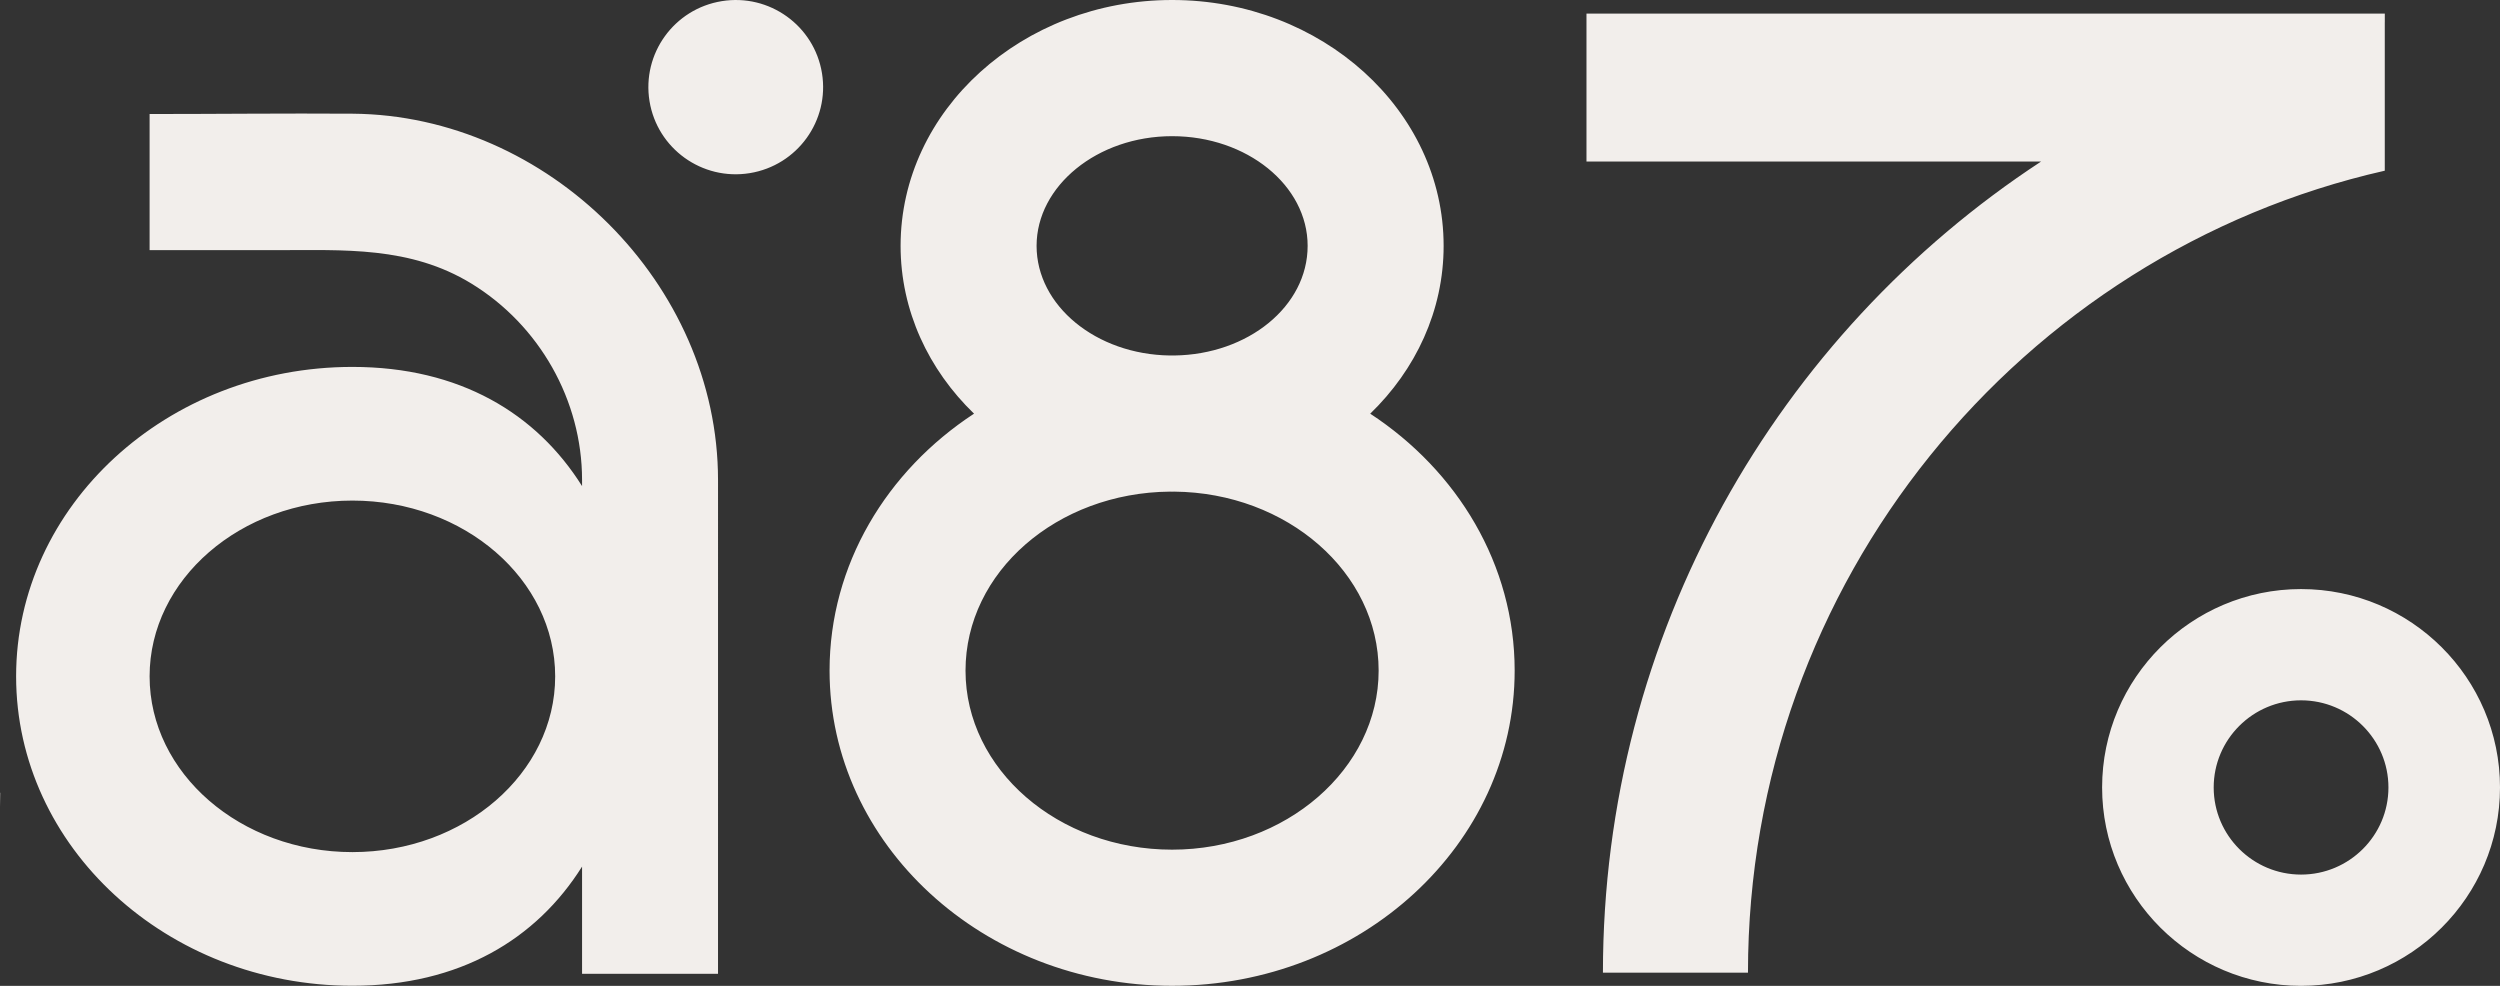 <svg xmlns="http://www.w3.org/2000/svg" width="1377" height="543" fill="none"><rect width="100%" height="100%" fill="#333333" stroke="none"/><path fill="#F2EEEB" d="M397.546.634c-26.228 4.238-44.049 28.897-39.797 55.06 4.253 26.164 28.977 43.93 55.205 39.672 26.227-4.259 44.048-28.897 39.796-55.06-4.253-26.164-28.977-43.93-55.204-39.672zM.119 444.287v-7.665H0l.119 7.665zm754.583-216.42c25.06-24.222 40.448-56.744 40.448-92.454C795.15 60.745 728.059 0 645.599 0c-82.461 0-149.552 60.745-149.552 135.393 0 35.73 15.388 68.232 40.449 92.455-48.104 31.491-79.573 83.165-79.573 141.513 0 95.722 84.636 173.619 188.676 173.619 104.039 0 188.675-77.877 188.675-173.619 0-58.348-31.469-110.002-79.572-141.513v.019zM645.599 75.005c41.16 0 74.647 27.095 74.647 60.408 0 33.314-32.834 59.854-73.421 60.389-.416 0-.811-.02-1.226-.02-.416 0-.811.02-1.227.02-40.607-.535-73.421-27.412-73.421-60.389 0-32.977 33.487-60.408 74.648-60.408zm0 392.99c-62.741 0-113.791-44.247-113.791-98.614 0-54.367 50.398-98.039 112.584-98.594.396 0 .791.02 1.187.02.395 0 .791-.02 1.187-.02 62.186.555 112.584 44.563 112.584 98.594 0 54.031-51.051 98.614-113.791 98.614h.04zm621.821-143.534c-60.4 0-109.58 49-109.58 109.27C1157.84 494 1207.02 543 1267.42 543c60.41 0 109.58-49 109.58-109.269 0-60.27-49.15-109.27-109.58-109.27zm0 157.259c-26.54 0-48.12-21.529-48.12-47.989 0-26.461 21.58-47.99 48.12-47.99 26.55 0 48.13 21.529 48.13 47.99 0 26.46-21.58 47.989-48.13 47.989zM194.214 62.626h-.178c-37.205-.257-74.43.179-111.635.179v74.985h69.208c37.897 0 74.252-2.258 108.074 18.42 37.383 22.875 60.921 64.23 60.921 108.14v3.387c-25.061-39.909-67.29-65.637-126.509-65.637-102.12 0-185.214 76.451-185.214 170.43 0 93.979 83.093 170.43 185.214 170.43 59.219 0 101.429-25.728 126.509-65.637v59.042h74.884V264.37c0-108.081-93.774-200.931-201.274-201.744zm-.119 406.716c-61.593 0-111.694-43.435-111.694-96.812 0-53.377 50.101-96.811 111.694-96.811s111.694 43.434 111.694 96.811c0 53.377-50.101 96.812-111.694 96.812zM1313.55 12.319V7.506H873.833v81.462h250.407c-145.161 95.109-241.348 259.835-241.348 446.783h79.889c0-215.489 150.239-396.277 350.749-441.732v-81.7h.02z"/></svg>